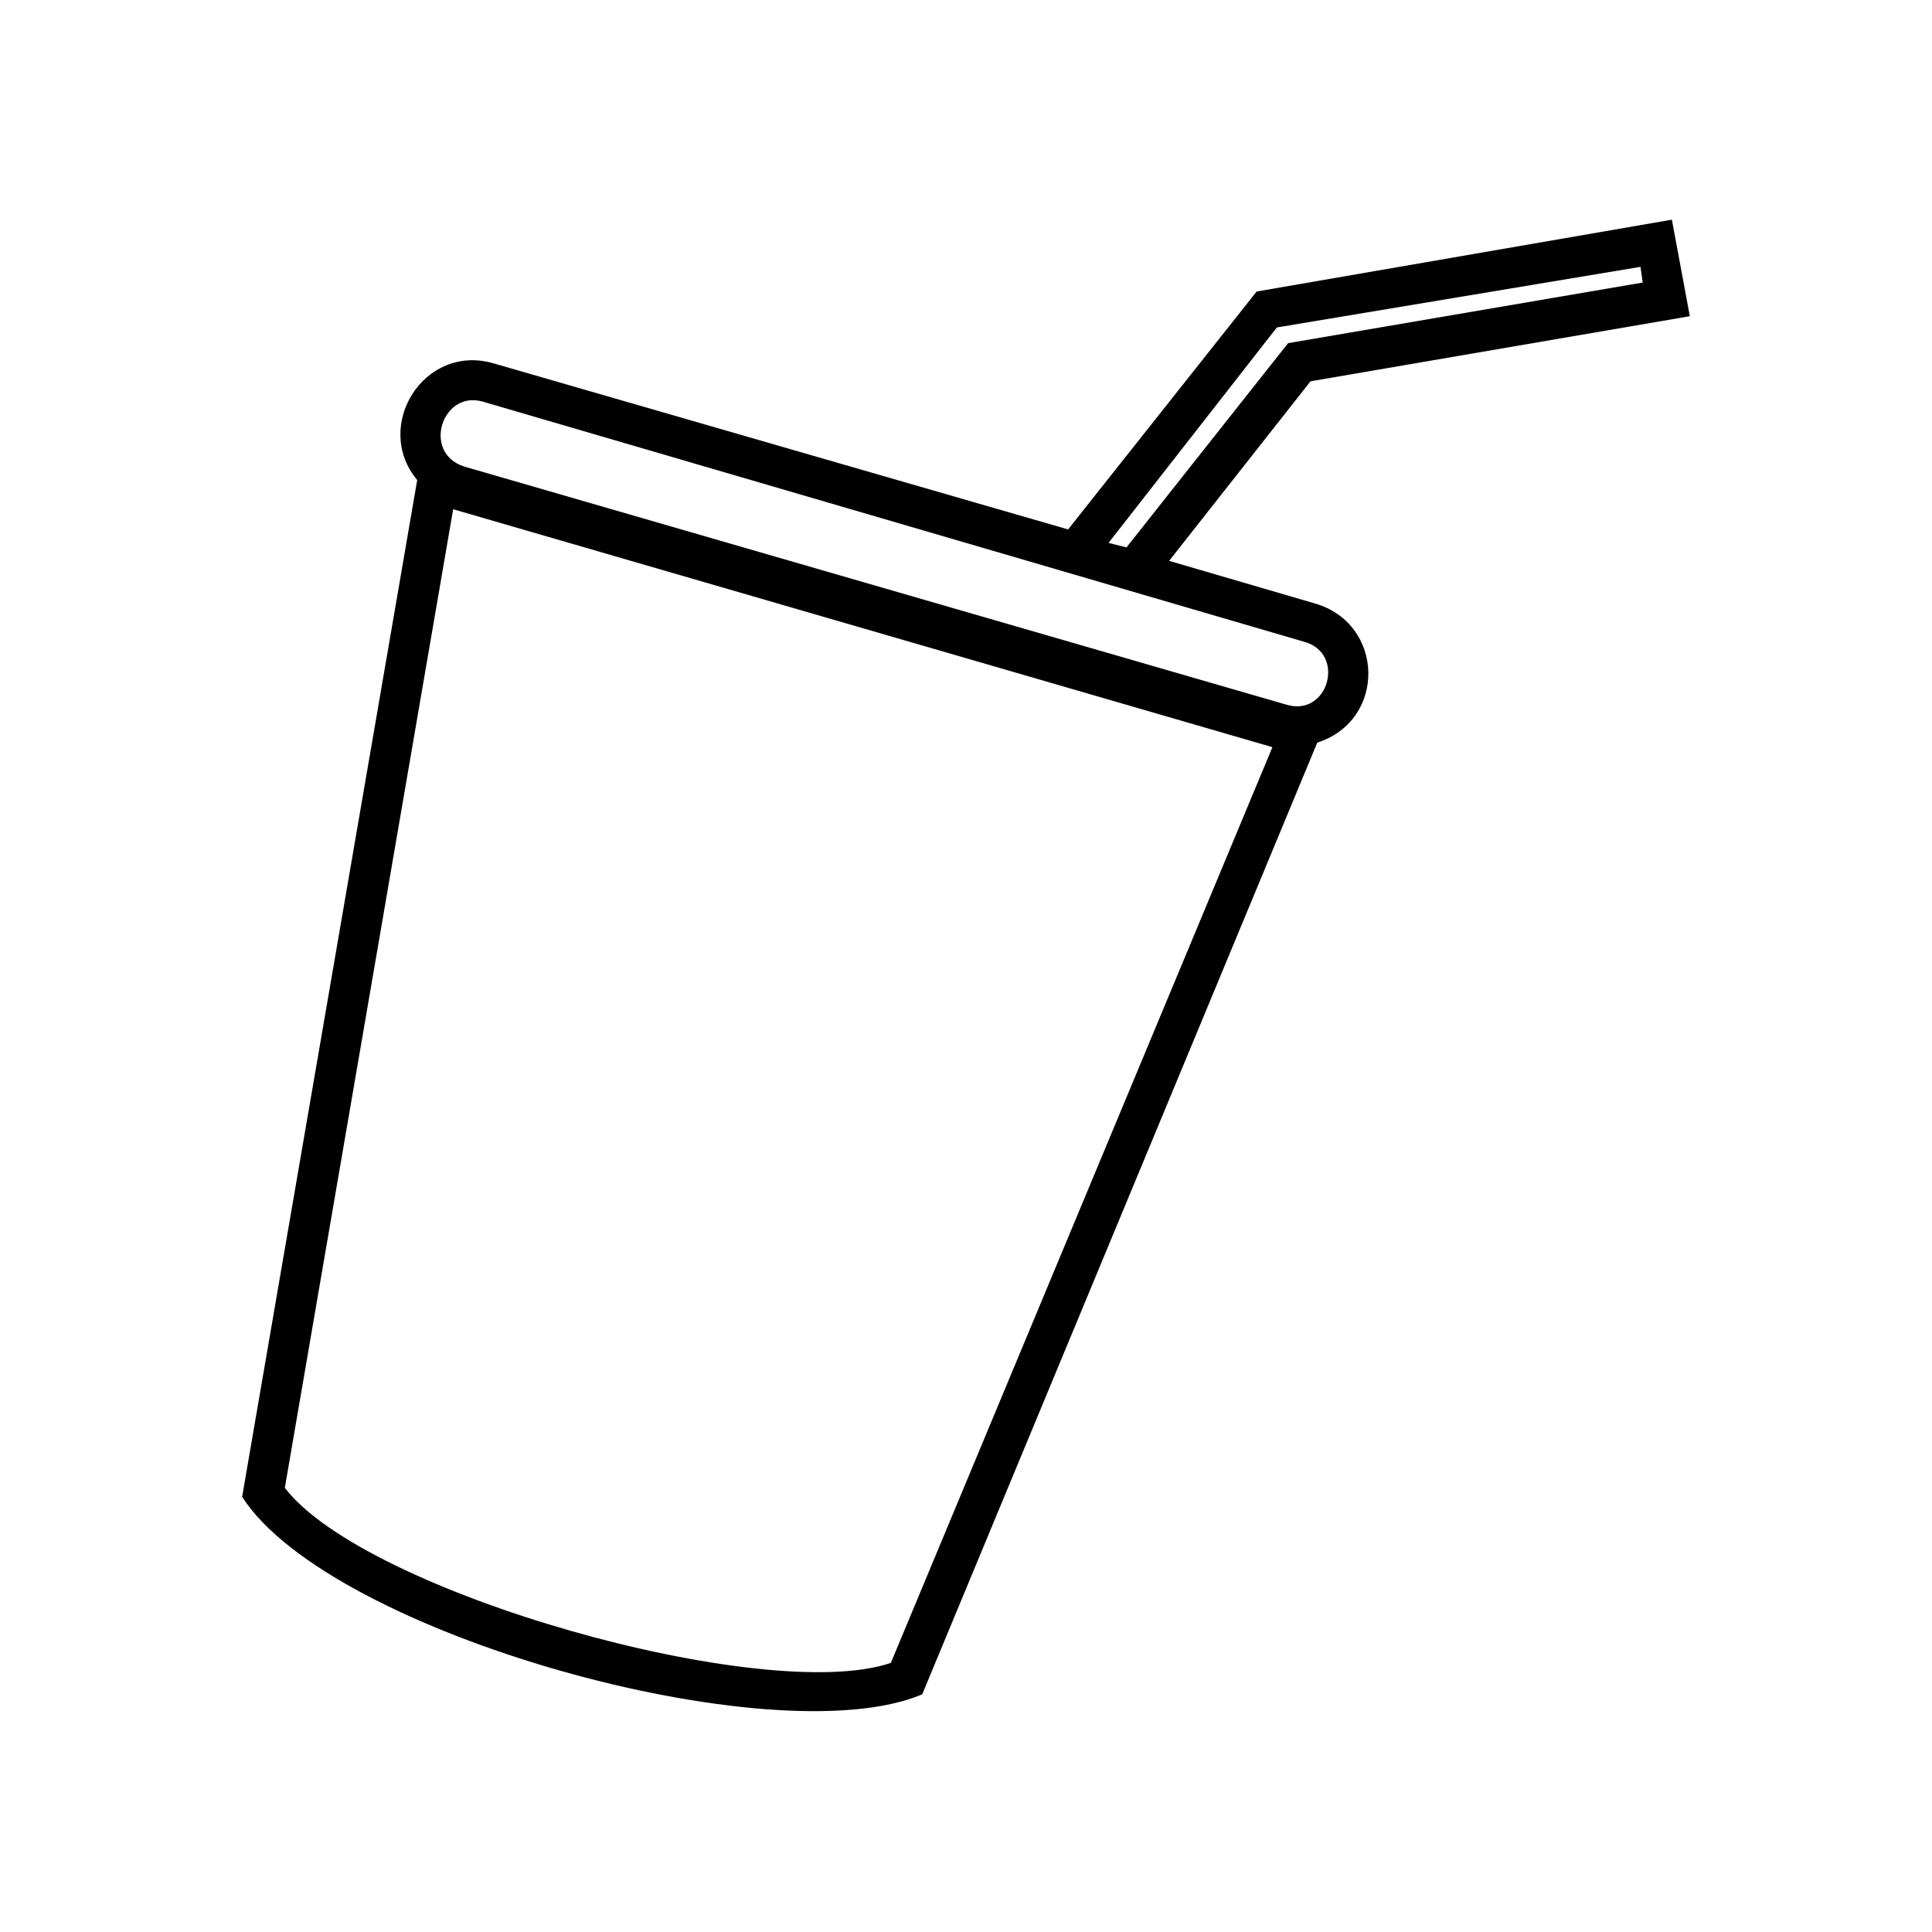 <?xml version="1.0" encoding="UTF-8"?>
<!-- Uploaded to: SVG Repo, www.svgrepo.com, Generator: SVG Repo Mixer Tools -->
<svg fill="#000000" width="800px" height="800px" version="1.1" viewBox="144 144 512 512" xmlns="http://www.w3.org/2000/svg">
 <path d="m274.79 240.29 152.27 44.016 49.965-63.051 110.04-19.035 4.758 25.578-100.52 17.25-37.473 47.586 38.664 11.301c18.438 5.352 19.035 30.93 0.594 36.879l-104.69 252.2c-39.258 16.656-157.03-16.059-180.23-52.344l46.395-269.45c-11.895-14.277 1.785-36.285 20.223-30.93zm162.98 47.586 4.758 1.191 42.828-54.129 93.98-16.059-0.594-4.164-96.359 16.059-44.609 57.102zm51.75 26.172-217.7-63.645c-10.707-2.973-16.059 13.68-4.758 17.25l217.7 63.051c11.301 3.57 16.059-13.68 4.758-16.656zm-225.43-35.094-44.609 259.34c21.414 27.957 127.29 57.695 160.6 46.395l101.12-242.68z"/>
</svg>